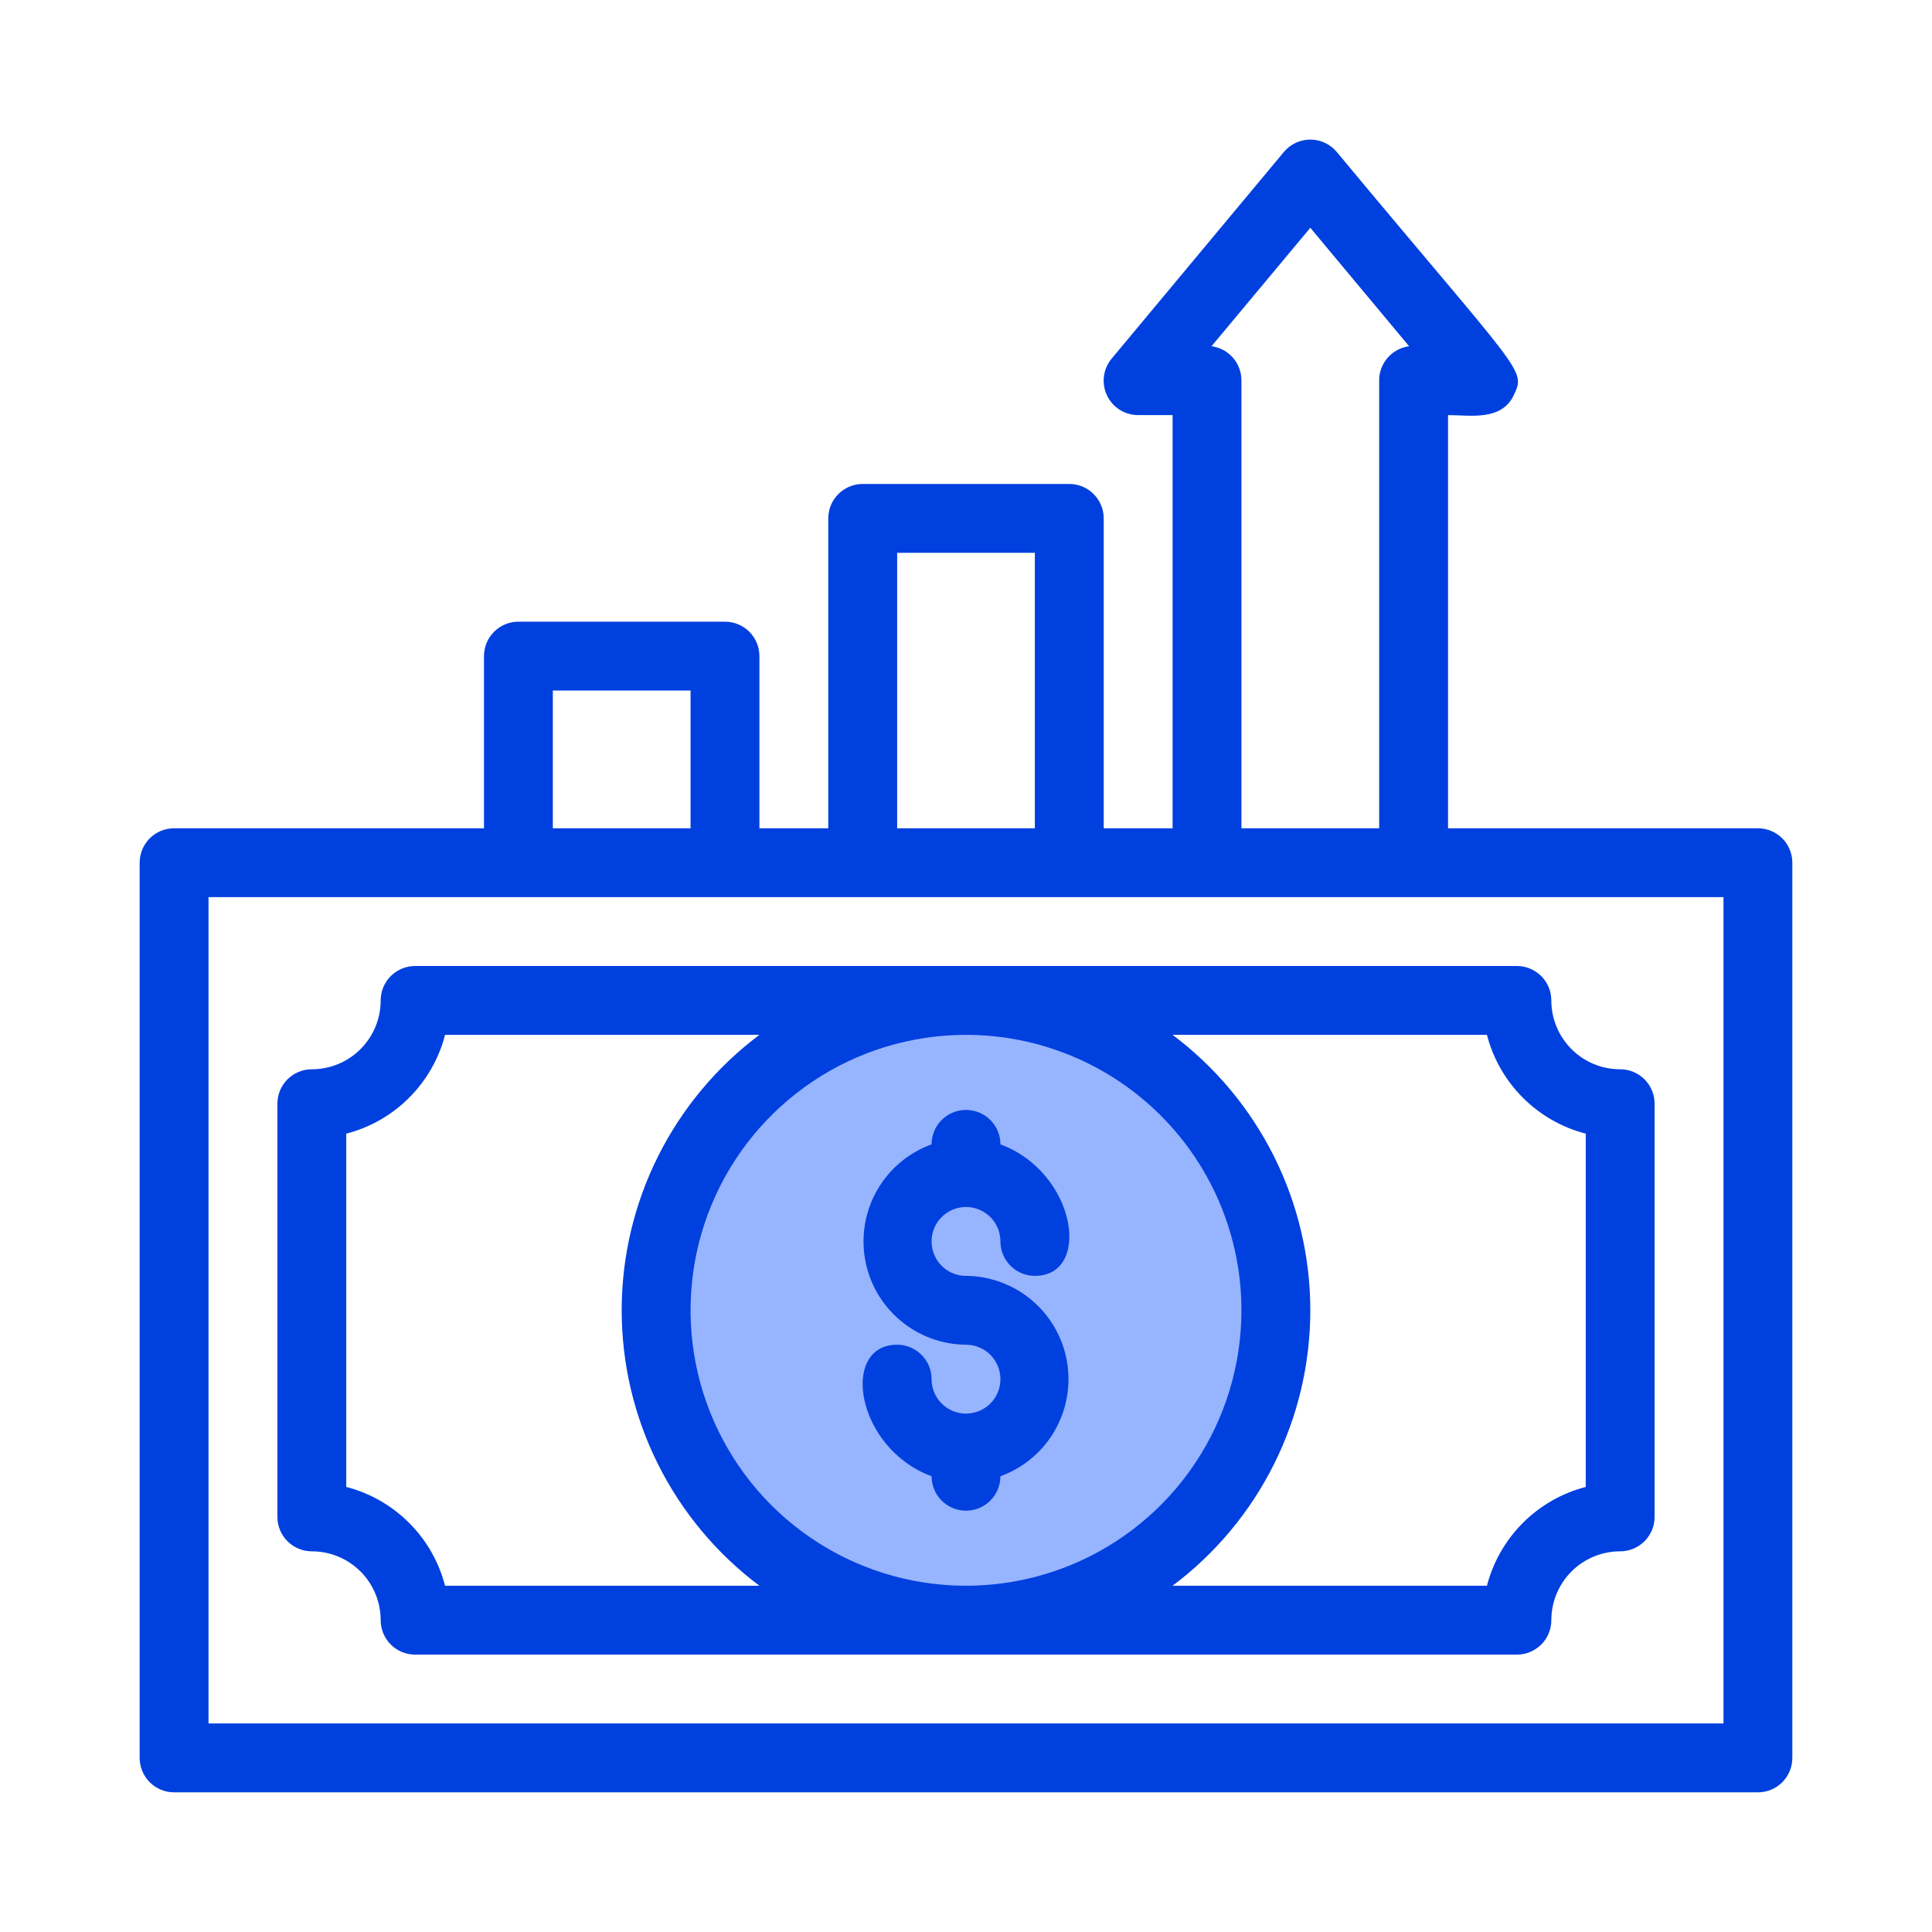<?xml version="1.0" encoding="UTF-8"?> <svg xmlns="http://www.w3.org/2000/svg" width="83" height="83" viewBox="0 0 83 83" fill="none"><circle cx="41.5" cy="55.5" r="13.5" fill="#97B4FF"></circle><path d="M41.5 60.729C41.108 60.729 40.732 60.573 40.454 60.296C40.177 60.018 40.021 59.642 40.021 59.25C40.021 58.857 39.865 58.481 39.588 58.204C39.31 57.926 38.934 57.77 38.542 57.77C36.086 57.77 36.752 62.208 40.021 63.421C40.021 63.813 40.177 64.189 40.454 64.467C40.732 64.744 41.108 64.9 41.5 64.9C41.892 64.9 42.269 64.744 42.546 64.467C42.824 64.189 42.979 63.813 42.979 63.421C43.958 63.066 44.78 62.379 45.303 61.479C45.825 60.579 46.015 59.524 45.839 58.498C45.663 57.472 45.132 56.541 44.339 55.868C43.545 55.194 42.541 54.82 41.5 54.812C41.208 54.812 40.922 54.725 40.678 54.563C40.435 54.4 40.245 54.169 40.134 53.899C40.022 53.629 39.992 53.331 40.049 53.044C40.106 52.758 40.247 52.494 40.454 52.287C40.661 52.08 40.925 51.939 41.212 51.882C41.498 51.825 41.796 51.855 42.066 51.967C42.337 52.078 42.568 52.268 42.73 52.511C42.892 52.755 42.979 53.041 42.979 53.333C42.979 53.725 43.135 54.102 43.413 54.379C43.69 54.656 44.066 54.812 44.459 54.812C46.914 54.812 46.248 50.375 42.979 49.162C42.979 48.77 42.824 48.393 42.546 48.116C42.269 47.839 41.892 47.683 41.5 47.683C41.108 47.683 40.732 47.839 40.454 48.116C40.177 48.393 40.021 48.77 40.021 49.162C39.043 49.517 38.22 50.204 37.697 51.104C37.175 52.004 36.985 53.059 37.161 54.085C37.337 55.11 37.868 56.041 38.662 56.715C39.455 57.389 40.459 57.763 41.5 57.77C41.892 57.77 42.269 57.926 42.546 58.204C42.824 58.481 42.979 58.857 42.979 59.25C42.979 59.642 42.824 60.018 42.546 60.296C42.269 60.573 41.892 60.729 41.5 60.729Z" fill="#0040DF"></path><path d="M75.521 35.583H62.208V17.833C63.155 17.833 64.501 18.099 65.034 16.975C65.566 15.851 65.403 16.117 57.431 6.532C57.292 6.365 57.118 6.23 56.921 6.137C56.724 6.045 56.509 5.997 56.292 5.997C56.074 5.997 55.859 6.045 55.662 6.137C55.465 6.23 55.291 6.365 55.153 6.532L47.757 15.407C47.577 15.623 47.462 15.886 47.426 16.165C47.391 16.444 47.435 16.728 47.554 16.983C47.674 17.237 47.864 17.452 48.101 17.603C48.339 17.754 48.614 17.834 48.896 17.833H50.375V35.583H47.417V22.271C47.417 21.878 47.261 21.502 46.983 21.225C46.706 20.947 46.33 20.791 45.938 20.791H37.062C36.67 20.791 36.294 20.947 36.017 21.225C35.739 21.502 35.583 21.878 35.583 22.271V35.583H32.625V28.187C32.625 27.795 32.469 27.419 32.192 27.141C31.914 26.864 31.538 26.708 31.146 26.708H22.271C21.878 26.708 21.502 26.864 21.225 27.141C20.948 27.419 20.792 27.795 20.792 28.187V35.583H7.479C7.087 35.583 6.711 35.739 6.433 36.016C6.156 36.294 6 36.67 6 37.062V75.521C6 75.913 6.156 76.289 6.433 76.567C6.711 76.844 7.087 77 7.479 77H75.521C75.913 77 76.289 76.844 76.567 76.567C76.844 76.289 77 75.913 77 75.521V37.062C77 36.67 76.844 36.294 76.567 36.016C76.289 35.739 75.913 35.583 75.521 35.583ZM52.047 14.875L56.292 9.786L60.537 14.875C60.179 14.922 59.85 15.098 59.613 15.37C59.376 15.643 59.247 15.993 59.25 16.354V35.583H53.333V16.354C53.336 15.993 53.207 15.643 52.97 15.37C52.733 15.098 52.405 14.922 52.047 14.875ZM38.542 23.75H44.458V35.583H38.542V23.75ZM23.75 29.666H29.667V35.583H23.75V29.666ZM74.042 74.041H8.958V38.541H74.042V74.041Z" fill="#0040DF"></path><path d="M17.833 41.5C17.441 41.5 17.065 41.656 16.788 41.933C16.51 42.21 16.354 42.587 16.354 42.979C16.354 43.764 16.043 44.516 15.488 45.071C14.933 45.626 14.181 45.937 13.396 45.937C13.004 45.937 12.627 46.093 12.35 46.37C12.073 46.648 11.917 47.024 11.917 47.416V65.166C11.917 65.559 12.073 65.935 12.35 66.212C12.627 66.49 13.004 66.646 13.396 66.646C14.181 66.646 14.933 66.957 15.488 67.512C16.043 68.067 16.354 68.819 16.354 69.604C16.354 69.996 16.51 70.373 16.788 70.65C17.065 70.927 17.441 71.083 17.833 71.083H65.167C65.559 71.083 65.935 70.927 66.213 70.65C66.49 70.373 66.646 69.996 66.646 69.604C66.646 68.819 66.958 68.067 67.512 67.512C68.067 66.957 68.82 66.646 69.604 66.646C69.997 66.646 70.373 66.49 70.65 66.212C70.928 65.935 71.083 65.559 71.083 65.166V47.416C71.083 47.024 70.928 46.648 70.65 46.37C70.373 46.093 69.997 45.937 69.604 45.937C68.82 45.937 68.067 45.626 67.512 45.071C66.958 44.516 66.646 43.764 66.646 42.979C66.646 42.587 66.49 42.21 66.213 41.933C65.935 41.656 65.559 41.5 65.167 41.5H17.833ZM53.333 56.291C53.333 58.632 52.639 60.92 51.339 62.866C50.039 64.812 48.191 66.328 46.029 67.224C43.866 68.12 41.487 68.354 39.191 67.897C36.896 67.441 34.788 66.314 33.133 64.659C31.478 63.004 30.351 60.895 29.894 58.6C29.438 56.304 29.672 53.925 30.567 51.763C31.463 49.601 32.98 47.753 34.926 46.452C36.872 45.152 39.16 44.458 41.5 44.458C44.639 44.458 47.648 45.705 49.867 47.924C52.087 50.143 53.333 53.153 53.333 56.291ZM19.12 68.125C18.856 67.103 18.323 66.17 17.576 65.424C16.83 64.677 15.897 64.144 14.875 63.88V48.703C15.897 48.439 16.83 47.906 17.576 47.159C18.323 46.413 18.856 45.48 19.12 44.458H32.625C30.788 45.836 29.297 47.623 28.27 49.676C27.243 51.73 26.708 53.995 26.708 56.291C26.708 58.588 27.243 60.853 28.27 62.907C29.297 64.96 30.788 66.747 32.625 68.125H19.12ZM63.88 44.458C64.144 45.48 64.678 46.413 65.424 47.159C66.171 47.906 67.103 48.439 68.125 48.703V63.88C67.103 64.144 66.171 64.677 65.424 65.424C64.678 66.17 64.144 67.103 63.88 68.125H50.375C52.212 66.747 53.703 64.96 54.73 62.907C55.757 60.853 56.292 58.588 56.292 56.291C56.292 53.995 55.757 51.73 54.73 49.676C53.703 47.623 52.212 45.836 50.375 44.458H63.88Z" fill="#0040DF"></path></svg> 